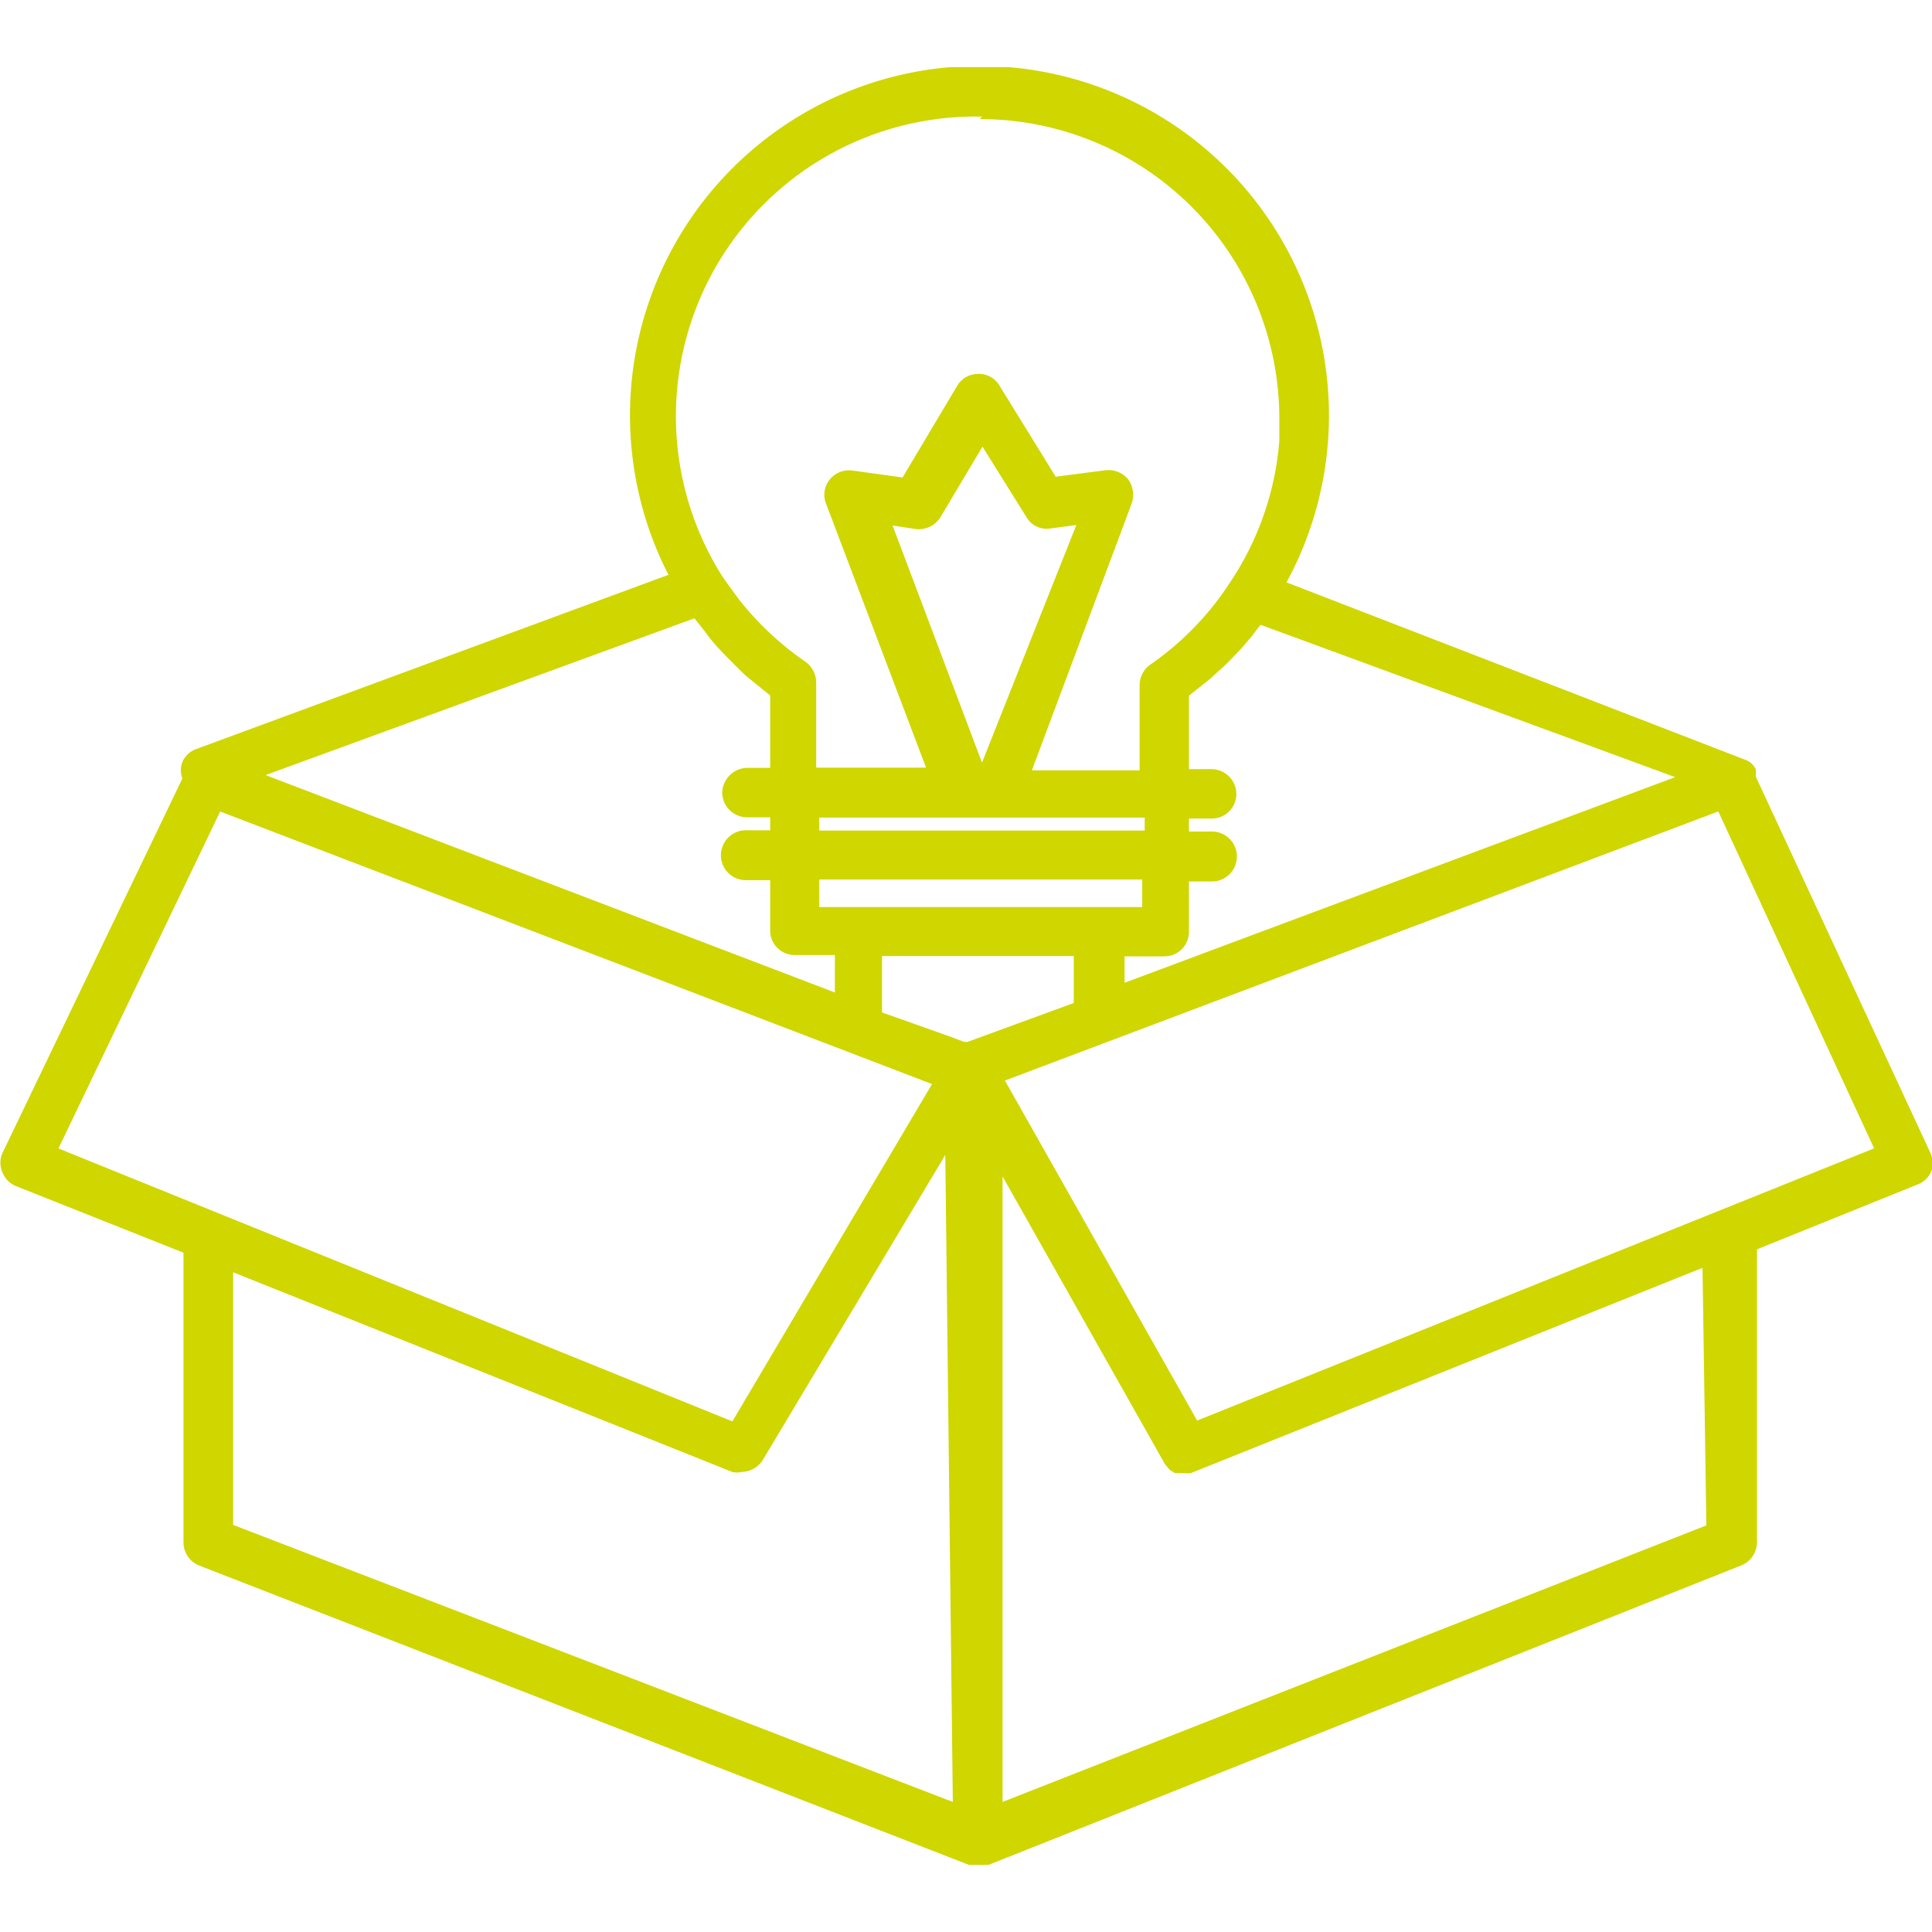 <svg id="Ebene_1" data-name="Ebene 1" xmlns="http://www.w3.org/2000/svg" xmlns:xlink="http://www.w3.org/1999/xlink" viewBox="0 0 280 280"><defs><style>.cls-1{fill:none;}.cls-2{clip-path:url(#clip-path);}.cls-3{fill:#cfd600;}</style><clipPath id="clip-path"><rect class="cls-1" y="9.73" width="280" height="260.54"/></clipPath></defs><g class="cls-2"><path class="cls-3" d="M173.5,205.88,145.64,156.6l103.39-39,22.58,48.83Zm73.8,15.19-102,40.08V170.5l23.52,41.67.72.87h0l.72.43h1.09a4.05,4.05,0,0,0,1.3,0l74.09-29.73ZM140.22,151h-.51l-1.88-.72-10-3.55v-8.17h27.79v6.8Zm-106.43,70V184.39l72.35,28.94a2.85,2.85,0,0,0,1.3,0,3.75,3.75,0,0,0,3.11-1.74L137,167.38l1.09,93.77ZM8.47,166.44l23.44-48.83,103.17,39.5L106.14,206Zm92.17-76.83.58.72,1.08,1.38A23.22,23.22,0,0,0,104,93.8L105.13,95l2.09,2.1,1,.94,3.4,2.75v10.49h-3.33a3.7,3.7,0,0,0-3.62,3.62,3.62,3.62,0,0,0,3.62,3.55h3.33v1.88h-3.33a3.62,3.62,0,1,0,0,7.23h3.33v7.24a3.54,3.54,0,0,0,3.47,3.61H121v5.43L38.49,112.33ZM142,17.26a43.4,43.4,0,0,1,43.41,43.41v3.18a42.9,42.9,0,0,1-7.23,20.69,42.64,42.64,0,0,1-11.5,11.8,3.69,3.69,0,0,0-1.52,3v12.3H149.55L164,73a3.82,3.82,0,0,0-.51-3.55,3.69,3.69,0,0,0-3.25-1.3l-7.24.94-8.17-13.24a3.46,3.46,0,0,0-3.11-1.66,3.53,3.53,0,0,0-3,1.73L130.81,69.2l-7.23-1a3.61,3.61,0,0,0-3.33,1.3,3.49,3.49,0,0,0-.51,3.55l14.47,38.2H118.29V98.94a3.75,3.75,0,0,0-1.51-3,44,44,0,0,1-9.63-9h0s-1.66-2.24-2.46-3.4a43.43,43.43,0,0,1,37.63-66.64m23.22,110.56v4H118.73v-4Zm-36.18-51.3,3.33.51a3.7,3.7,0,0,0,3.62-1.74l6.08-10.2,6.36,10.2a3.41,3.41,0,0,0,3.48,1.66l3.76-.5-13.67,34.44Zm15.42,42.33H165.9v1.88H118.73v-1.88h26.05Zm98-5.86-79.8,29.8v-3.83h5.78a3.55,3.55,0,0,0,3.55-3.55v-7.3h3.33a3.62,3.62,0,0,0,0-7.24h-3.33v-1.88h3.33a3.55,3.55,0,0,0,3.54-3.55h0a3.61,3.61,0,0,0-3.54-3.61h-3.33V100.82l3.18-2.53,1-.94a25.68,25.68,0,0,0,2-1.88l1.09-1.16c.58-.58,1.08-1.23,1.66-1.88l.94-1.23.51-.65Zm37,54.48-25.32-54.56h0a6.49,6.49,0,0,0,0-1.08h0a5.3,5.3,0,0,0-.51-.73h0a2.77,2.77,0,0,0-1.08-.65L186.45,84.4a50.65,50.65,0,1,0-89.57-1.09L28.43,108.56h0a3.46,3.46,0,0,0-2,1.88,3.39,3.39,0,0,0,0,2.39L.36,167.1a3.46,3.46,0,0,0,0,2.82,3.6,3.6,0,0,0,2,2l24.23,9.63v42a3.62,3.62,0,0,0,2.25,3.33l111.63,43.41h0a3.23,3.23,0,0,0,1.16,0h1.59l109.11-43.41a3.67,3.67,0,0,0,2.31-3.33V181.06l23.3-9.41a3.46,3.46,0,0,0,2-2,3.79,3.79,0,0,0-.15-2.53"/></g></svg>